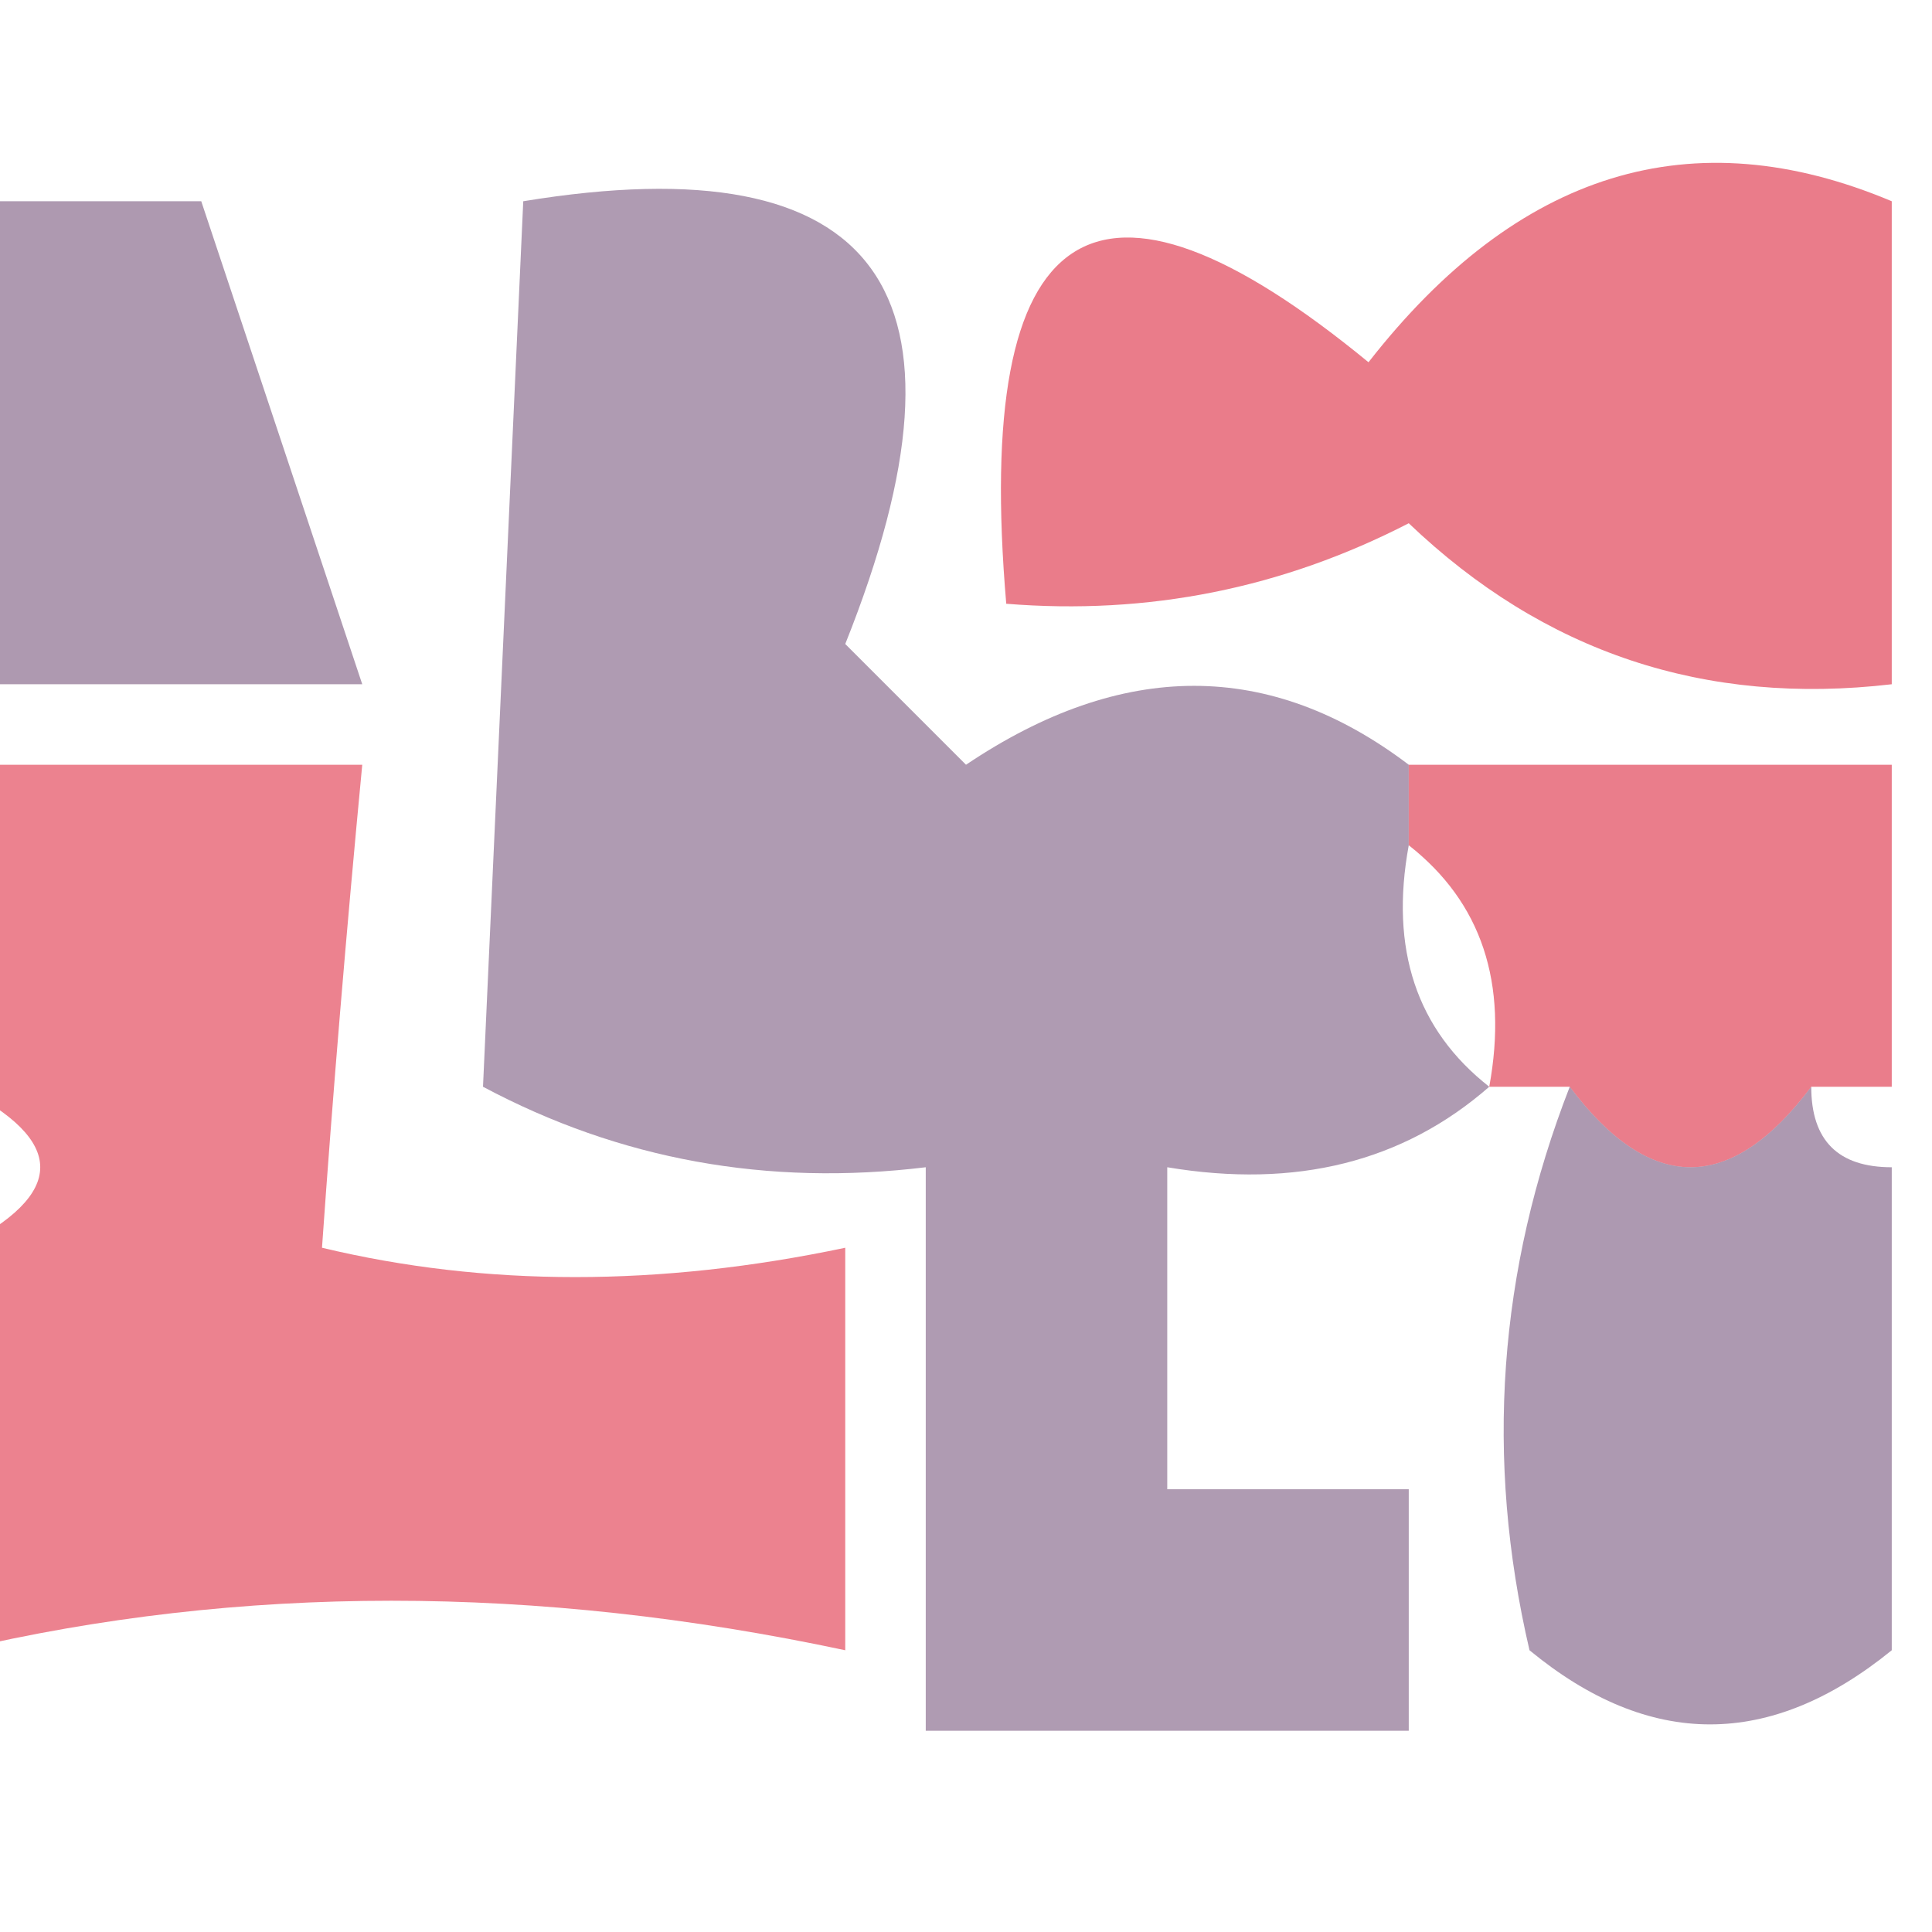 <?xml version="1.0" encoding="UTF-8"?>
<!DOCTYPE svg PUBLIC "-//W3C//DTD SVG 1.1//EN" "http://www.w3.org/Graphics/SVG/1.1/DTD/svg11.dtd">
<svg xmlns="http://www.w3.org/2000/svg" version="1.1" width="24px" height="24px" style="shape-rendering:geometricPrecision; text-rendering:geometricPrecision; image-rendering:optimizeQuality; fill-rule:evenodd; clip-rule:evenodd" xmlns:xlink="http://www.w3.org/1999/xlink">
<g><path style="opacity:0.453" fill="#4b1d51" d="M -0.5,2.5 C 0.5,2.5 1.5,2.5 2.5,2.5C 3.167,4.5 3.833,6.5 4.5,8.5C 2.833,8.5 1.167,8.5 -0.5,8.5C -0.5,6.5 -0.5,4.5 -0.5,2.5 Z"/></g>
<g><path style="opacity:0.44" fill="#491c51" d="M 17.5,9.5 C 17.5,9.833 17.5,10.167 17.5,10.5C 17.263,11.791 17.596,12.791 18.5,13.5C 17.432,14.434 16.099,14.768 14.5,14.5C 14.5,15.833 14.5,17.167 14.5,18.5C 15.5,18.5 16.5,18.5 17.5,18.5C 17.5,19.5 17.5,20.5 17.5,21.5C 15.5,21.5 13.5,21.5 11.5,21.5C 11.5,19.167 11.5,16.833 11.5,14.5C 9.533,14.739 7.699,14.406 6,13.5C 6.166,9.833 6.333,6.166 6.5,2.5C 10.922,1.774 12.255,3.608 10.5,8C 11,8.5 11.5,9 12,9.5C 13.944,8.193 15.777,8.193 17.5,9.5 Z"/></g>
<g><path style="opacity:0.636" fill="#de3148" d="M 23.5,2.5 C 23.5,4.5 23.5,6.5 23.5,8.5C 21.179,8.771 19.179,8.104 17.5,6.5C 15.929,7.309 14.262,7.643 12.5,7.5C 12.09,2.697 13.59,1.697 17,4.5C 18.855,2.124 21.022,1.457 23.5,2.5 Z"/></g>
<g><path style="opacity:0.631" fill="#de3148" d="M 17.5,10.5 C 17.5,10.167 17.5,9.833 17.5,9.5C 19.5,9.5 21.5,9.5 23.5,9.5C 23.5,10.833 23.5,12.167 23.5,13.5C 23.167,13.5 22.833,13.5 22.5,13.5C 21.5,14.833 20.5,14.833 19.5,13.5C 19.167,13.5 18.833,13.5 18.5,13.5C 18.737,12.209 18.404,11.209 17.5,10.5 Z"/></g>
<g><path style="opacity:0.607" fill="#e03248" d="M -0.5,9.5 C 1.167,9.5 2.833,9.5 4.5,9.5C 4.302,11.575 4.135,13.575 4,15.5C 6.027,15.986 8.193,15.986 10.5,15.5C 10.5,17.167 10.5,18.833 10.5,20.5C 6.651,19.68 2.984,19.68 -0.5,20.5C -0.5,18.833 -0.5,17.167 -0.5,15.5C 0.833,14.833 0.833,14.167 -0.5,13.5C -0.5,12.167 -0.5,10.833 -0.5,9.5 Z"/></g>
<g><path style="opacity:0.449" fill="#491c51" d="M 19.5,13.5 C 20.5,14.833 21.5,14.833 22.5,13.5C 22.5,14.167 22.833,14.5 23.5,14.5C 23.5,16.5 23.5,18.5 23.5,20.5C 21.99,21.728 20.49,21.728 19,20.5C 18.444,18.115 18.61,15.782 19.5,13.5 Z"/></g>
</svg>
